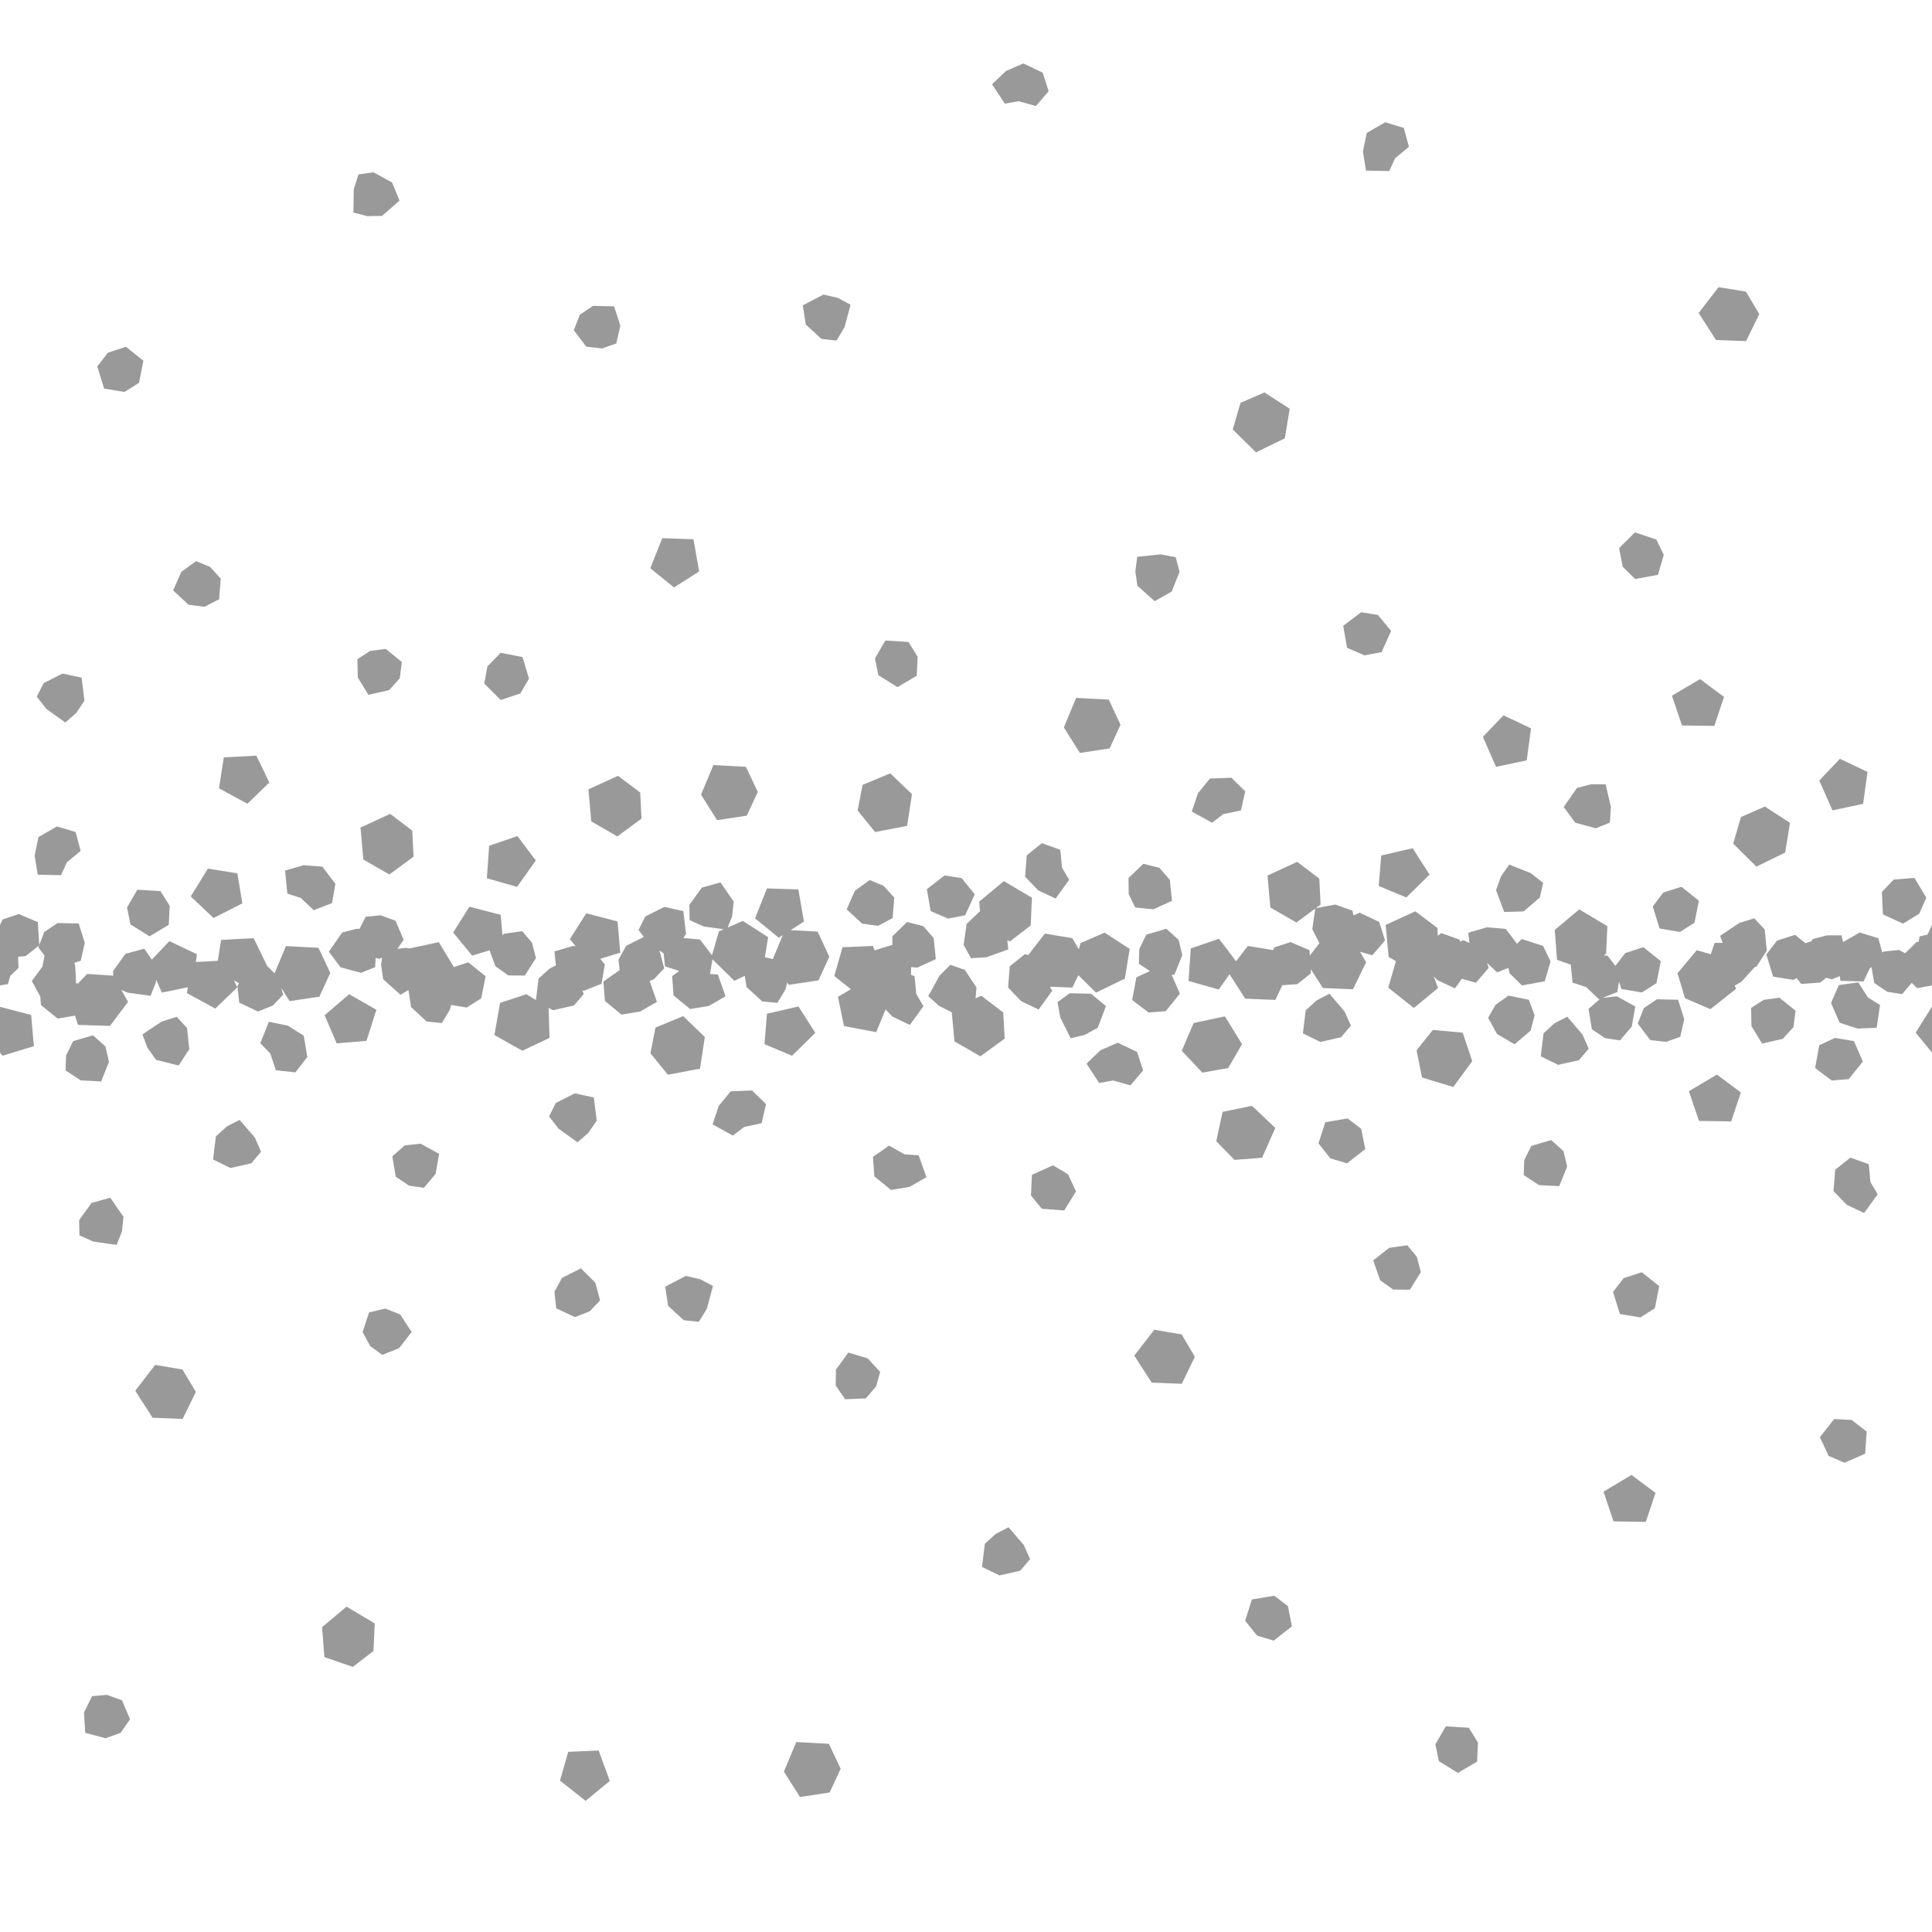 <?xml version="1.0" encoding="UTF-8" standalone="no"?>
<svg
   xmlns:dc="http://purl.org/dc/elements/1.1/"
   xmlns:cc="http://creativecommons.org/ns#"
   xmlns:rdf="http://www.w3.org/1999/02/22-rdf-syntax-ns#"
   xmlns:svg="http://www.w3.org/2000/svg"
   xmlns="http://www.w3.org/2000/svg"
   id="Svg"
   width="32"
   height="32"
   version="1.1">
  <defs
     id="defs3" />
  <path
     id="path4362"
     d="M 16.949 1.051 L 16.662 1.176 L 16.432 1.396 L 16.643 1.717 L 16.873 1.676 L 17.158 1.756 L 17.369 1.51 L 17.27 1.203 L 16.949 1.051 z M 22.943 2.025 L 22.637 2.203 L 22.574 2.51 L 22.625 2.826 L 23.01 2.834 L 23.107 2.621 L 23.336 2.432 L 23.252 2.119 L 22.943 2.025 z M 6.186 2.854 L 5.938 2.889 L 5.859 3.135 L 5.854 3.521 L 6.086 3.58 L 6.328 3.576 L 6.617 3.322 L 6.494 3.023 L 6.186 2.854 z M 28.465 4.756 L 28.135 5.184 L 28.422 5.631 L 28.92 5.65 L 29.139 5.203 L 28.918 4.83 L 28.465 4.756 z M 13.639 4.879 L 13.297 5.057 L 13.346 5.375 L 13.605 5.613 L 13.855 5.641 L 13.988 5.42 L 14.088 5.047 L 13.877 4.934 L 13.639 4.879 z M 9.822 5.066 L 9.604 5.213 L 9.504 5.469 L 9.711 5.742 L 9.973 5.771 L 10.207 5.689 L 10.275 5.396 L 10.172 5.074 L 9.822 5.066 z M 2.086 5.744 L 1.787 5.842 L 1.611 6.07 L 1.725 6.436 L 2.062 6.492 L 2.303 6.34 L 2.375 5.975 L 2.086 5.744 z M 20.943 6.5 L 20.547 6.672 L 20.418 7.113 L 20.803 7.492 L 21.281 7.26 L 21.361 6.77 L 20.943 6.5 z M 27.08 8.818 L 26.818 9.078 L 26.877 9.387 L 27.084 9.59 L 27.461 9.521 L 27.557 9.191 L 27.434 8.936 L 27.08 8.818 z M 10.969 8.914 L 10.771 9.412 L 11.164 9.73 L 11.58 9.465 L 11.486 8.932 L 10.969 8.914 z M 19.221 9.182 L 18.836 9.223 L 18.805 9.459 L 18.838 9.701 L 19.125 9.957 L 19.406 9.799 L 19.537 9.471 L 19.473 9.229 L 19.221 9.182 z M 3.248 9.295 L 3.004 9.471 L 2.867 9.779 L 3.123 10.016 L 3.385 10.051 L 3.629 9.926 L 3.656 9.584 L 3.479 9.389 L 3.248 9.295 z M 22.545 10.141 L 22.248 10.365 L 22.311 10.729 L 22.6 10.855 L 22.883 10.801 L 23.041 10.451 L 22.824 10.186 L 22.545 10.141 z M 14.664 10.609 L 14.492 10.906 L 14.549 11.184 L 14.865 11.381 L 15.184 11.193 L 15.199 10.877 L 15.047 10.633 L 14.664 10.609 z M 6.389 10.748 L 6.129 10.783 L 5.92 10.918 L 5.926 11.221 L 6.102 11.508 L 6.443 11.432 L 6.621 11.236 L 6.656 10.965 L 6.389 10.748 z M 8.293 10.812 L 8.072 11.039 L 8.021 11.322 L 8.293 11.594 L 8.619 11.486 L 8.762 11.24 L 8.654 10.883 L 8.293 10.812 z M 1.037 11.156 L 0.723 11.314 L 0.609 11.539 L 0.768 11.742 L 1.082 11.967 L 1.262 11.809 L 1.398 11.607 L 1.352 11.225 L 1.037 11.156 z M 28.158 11.248 L 27.693 11.523 L 27.859 12.016 L 28.395 12.023 L 28.555 11.543 L 28.158 11.248 z M 17.824 11.559 L 17.621 12.049 L 17.887 12.471 L 18.379 12.396 L 18.559 12.004 L 18.365 11.588 L 17.824 11.559 z M 24.902 11.848 L 24.561 12.205 L 24.779 12.701 L 25.287 12.594 L 25.359 12.064 L 24.902 11.848 z M 4.246 12.516 L 3.707 12.545 L 3.627 13.057 L 4.098 13.312 L 4.461 12.961 L 4.246 12.516 z M 30.475 12.568 L 30.133 12.928 L 30.352 13.422 L 30.859 13.314 L 30.932 12.785 L 30.475 12.568 z M 11.816 12.672 L 11.611 13.162 L 11.877 13.584 L 12.369 13.51 L 12.551 13.117 L 12.355 12.701 L 11.816 12.672 z M 14.746 12.809 L 14.287 13 L 14.205 13.424 L 14.494 13.781 L 15.025 13.68 L 15.105 13.154 L 14.746 12.809 z M 10.236 12.85 L 9.746 13.074 L 9.793 13.604 L 10.225 13.854 L 10.625 13.559 L 10.604 13.127 L 10.236 12.85 z M 20.395 12.881 L 20.039 12.896 L 19.842 13.139 L 19.74 13.441 L 20.076 13.627 L 20.262 13.484 L 20.553 13.424 L 20.625 13.107 L 20.395 12.881 z M 26.355 12.99 L 26.119 13.051 L 25.9 13.367 L 26.092 13.627 L 26.432 13.719 L 26.664 13.625 L 26.682 13.369 L 26.594 12.99 L 26.355 12.99 z M 29.232 13.359 L 28.836 13.533 L 28.707 13.973 L 29.092 14.354 L 29.568 14.121 L 29.648 13.629 L 29.232 13.359 z M 6.463 13.48 L 5.971 13.707 L 6.018 14.236 L 6.449 14.484 L 6.85 14.189 L 6.828 13.758 L 6.463 13.48 z M 0.943 13.688 L 0.637 13.865 L 0.574 14.172 L 0.625 14.488 L 1.01 14.496 L 1.107 14.283 L 1.336 14.094 L 1.252 13.781 L 0.943 13.688 z M 8.57 13.848 L 8.102 14.008 L 8.064 14.547 L 8.564 14.689 L 8.875 14.252 L 8.57 13.848 z M 17.258 13.965 L 17.006 14.166 L 16.979 14.521 L 17.195 14.746 L 17.484 14.883 L 17.709 14.572 L 17.59 14.371 L 17.562 14.076 L 17.258 13.965 z M 23.398 14.049 L 22.877 14.17 L 22.836 14.674 L 23.293 14.865 L 23.678 14.486 L 23.398 14.049 z M 21.486 14.275 L 20.994 14.502 L 21.041 15.031 L 21.473 15.279 L 21.785 15.049 L 21.736 15.391 L 21.854 15.623 L 21.695 15.826 L 21.689 15.738 L 21.375 15.604 L 21.105 15.693 L 21.086 15.736 L 20.668 15.668 L 20.473 15.922 L 20.191 15.549 L 19.723 15.709 L 19.686 16.248 L 20.186 16.389 L 20.365 16.137 L 20.625 16.541 L 21.123 16.562 L 21.24 16.318 L 21.488 16.301 L 21.713 16.121 L 21.709 16.051 L 21.912 16.365 L 22.41 16.385 L 22.627 15.938 L 22.525 15.764 L 22.73 15.822 L 22.941 15.576 L 22.844 15.27 L 22.521 15.117 L 22.418 15.162 L 22.402 15.084 L 22.117 14.982 L 21.793 15.043 L 21.873 14.984 L 21.852 14.553 L 21.486 14.275 z M 18.938 14.307 L 18.691 14.543 L 18.695 14.807 L 18.803 15.031 L 19.104 15.061 L 19.412 14.92 L 19.375 14.572 L 19.203 14.373 L 18.938 14.307 z M 24.998 14.32 L 24.861 14.516 L 24.779 14.744 L 24.914 15.105 L 25.236 15.096 L 25.504 14.867 L 25.559 14.623 L 25.357 14.463 L 24.998 14.32 z M 5.029 14.33 L 4.721 14.42 L 4.76 14.801 L 4.982 14.873 L 5.197 15.076 L 5.5 14.957 L 5.555 14.639 L 5.34 14.355 L 5.029 14.33 z M 3.443 14.387 L 3.16 14.848 L 3.537 15.205 L 4.014 14.963 L 3.932 14.465 L 3.443 14.387 z M 15.646 14.5 L 15.352 14.727 L 15.414 15.09 L 15.703 15.215 L 15.986 15.16 L 16.145 14.812 L 15.928 14.545 L 15.646 14.5 z M 31.709 14.541 L 31.367 14.568 L 31.17 14.773 L 31.186 15.145 L 31.521 15.299 L 31.789 15.133 L 31.906 14.869 L 31.709 14.541 z M 14.406 14.576 L 14.16 14.754 L 14.023 15.062 L 14.281 15.299 L 14.543 15.334 L 14.785 15.207 L 14.812 14.867 L 14.635 14.672 L 14.406 14.576 z M 16.627 14.594 L 16.219 14.934 L 16.232 15.092 L 16.01 15.303 L 15.961 15.65 L 16.082 15.871 L 16.338 15.855 L 16.701 15.725 L 16.684 15.576 L 16.729 15.592 L 17.072 15.328 L 17.092 14.869 L 16.627 14.594 z M 11.934 14.615 L 11.623 14.703 L 11.418 14.988 L 11.422 15.24 L 11.656 15.346 L 11.988 15.391 L 11.908 15.426 L 11.793 15.822 L 11.594 15.561 L 11.318 15.537 L 11.363 15.471 L 11.318 15.09 L 11.004 15.021 L 10.688 15.18 L 10.576 15.404 L 10.664 15.518 L 10.371 15.666 L 10.244 15.896 L 10.264 16.072 L 10.26 16.07 L 9.994 16.258 L 10.02 16.58 L 10.295 16.805 L 10.604 16.754 L 10.881 16.594 L 10.76 16.248 L 10.83 16.219 L 11.002 16.039 L 10.924 15.746 L 10.914 15.736 L 10.992 15.791 L 11.014 16.006 L 11.236 16.078 L 11.246 16.086 L 11.133 16.168 L 11.156 16.488 L 11.432 16.713 L 11.74 16.662 L 12.018 16.502 L 11.889 16.141 L 11.76 16.133 L 11.801 15.889 L 12.164 16.246 L 12.336 16.162 L 12.365 16.348 L 12.625 16.586 L 12.875 16.611 L 13.008 16.393 L 13.039 16.273 L 13.064 16.312 L 13.557 16.238 L 13.736 15.846 L 13.543 15.43 L 13.096 15.406 L 13.316 15.264 L 13.223 14.732 L 12.703 14.715 L 12.506 15.211 L 12.898 15.531 L 12.965 15.488 L 12.801 15.885 L 12.668 15.854 L 12.723 15.523 L 12.305 15.254 L 12.053 15.363 L 12.127 15.176 L 12.152 14.934 L 11.934 14.615 z M 27.85 14.688 L 27.549 14.783 L 27.375 15.014 L 27.488 15.379 L 27.826 15.436 L 28.066 15.283 L 28.139 14.918 L 27.85 14.688 z M 2.275 14.736 L 2.104 15.031 L 2.16 15.311 L 2.477 15.508 L 2.795 15.318 L 2.811 15.004 L 2.658 14.76 L 2.275 14.736 z M 7.775 15.018 L 7.506 15.445 L 7.82 15.828 L 8.109 15.74 L 8.205 16.004 L 8.42 16.156 L 8.693 16.158 L 8.877 15.869 L 8.811 15.613 L 8.65 15.424 L 8.352 15.465 L 8.322 15.488 L 8.293 15.152 L 7.775 15.018 z M 26.158 15.062 L 25.752 15.402 L 25.789 15.898 L 26.016 15.977 L 26.047 16.275 L 26.27 16.348 L 26.484 16.551 L 26.504 16.543 L 26.311 16.711 L 26.367 17.049 L 26.586 17.195 L 26.832 17.232 L 27.027 17.004 L 27.086 16.67 L 26.779 16.502 L 26.541 16.529 L 26.787 16.432 L 26.816 16.258 L 26.855 16.381 L 27.195 16.438 L 27.436 16.285 L 27.508 15.92 L 27.219 15.688 L 26.918 15.787 L 26.756 15.998 L 26.627 15.83 L 26.564 15.824 L 26.602 15.797 L 26.623 15.34 L 26.158 15.062 z M 23.443 15.094 L 22.951 15.32 L 23 15.85 L 23.121 15.92 L 22.994 16.359 L 23.418 16.695 L 23.818 16.365 L 23.748 16.172 L 23.809 16.234 L 24.098 16.371 L 24.213 16.211 L 24.447 16.277 L 24.658 16.031 L 24.631 15.949 L 24.797 16.105 L 24.984 16.031 L 25.002 16.119 L 25.209 16.322 L 25.586 16.254 L 25.682 15.924 L 25.559 15.668 L 25.205 15.553 L 25.127 15.631 L 24.939 15.385 L 24.629 15.359 L 24.32 15.449 L 24.338 15.619 L 24.238 15.572 L 24.18 15.598 L 24.178 15.564 L 23.873 15.455 L 23.814 15.5 L 23.809 15.371 L 23.443 15.094 z M 9.711 15.127 L 9.439 15.555 L 9.535 15.672 L 9.492 15.668 L 9.184 15.758 L 9.207 15.99 L 9.1 16.045 L 8.92 16.209 L 8.877 16.564 L 8.719 16.467 L 8.283 16.611 L 8.189 17.143 L 8.652 17.404 L 9.102 17.191 L 9.086 16.695 L 9.162 16.732 L 9.506 16.654 L 9.67 16.463 L 9.639 16.395 L 9.66 16.414 L 9.963 16.295 L 10.018 15.977 L 9.943 15.881 L 10.273 15.779 L 10.229 15.262 L 9.711 15.127 z M 0.312 15.139 L 0.043 15.229 L 0 15.32 L 0 16.322 L 0.131 16.299 L 0.17 16.164 L 0.307 16.031 L 0.299 15.846 L 0.424 15.836 L 0.648 15.658 L 0.635 15.691 L 0.738 15.828 L 0.703 16.01 L 0.527 16.248 L 0.668 16.508 L 0.678 16.646 L 0.955 16.871 L 1.242 16.822 L 1.291 16.975 L 1.822 16.992 L 2.121 16.594 L 2.01 16.395 L 2.111 16.441 L 2.494 16.494 L 2.582 16.271 L 2.586 16.227 L 2.682 16.441 L 3.111 16.352 L 3.096 16.449 L 3.566 16.705 L 3.93 16.354 L 3.875 16.238 L 3.959 16.285 L 3.932 16.334 L 3.963 16.607 L 4.273 16.754 L 4.518 16.656 L 4.689 16.477 L 4.66 16.363 L 4.797 16.582 L 5.289 16.508 L 5.471 16.115 L 5.275 15.699 L 4.736 15.67 L 4.547 16.121 L 4.414 15.988 L 4.418 15.984 L 4.201 15.539 L 3.662 15.568 L 3.607 15.914 L 3.244 15.934 L 3.262 15.805 L 2.805 15.588 L 2.514 15.895 L 2.389 15.713 L 2.078 15.799 L 1.873 16.084 L 1.875 16.16 L 1.445 16.131 L 1.293 16.289 L 1.26 16.287 L 1.246 15.99 L 1.229 15.949 L 1.338 15.912 L 1.404 15.617 L 1.303 15.295 L 0.953 15.289 L 0.734 15.436 L 0.65 15.652 L 0.627 15.273 L 0.312 15.139 z M 6.303 15.16 L 6.057 15.184 L 5.955 15.385 L 5.902 15.385 L 5.668 15.445 L 5.447 15.762 L 5.639 16.021 L 5.979 16.113 L 6.213 16.02 L 6.223 15.865 L 6.281 15.881 L 6.328 15.863 L 6.312 15.979 L 6.346 16.219 L 6.633 16.475 L 6.764 16.4 L 6.766 16.404 L 6.809 16.68 L 7.068 16.92 L 7.318 16.945 L 7.451 16.725 L 7.473 16.645 L 7.73 16.688 L 7.971 16.535 L 8.043 16.17 L 7.756 15.939 L 7.518 16.018 L 7.268 15.605 L 6.783 15.709 L 6.729 15.699 L 6.582 15.715 L 6.686 15.566 L 6.551 15.25 L 6.303 15.16 z M 29.057 15.211 L 28.812 15.285 L 28.49 15.5 L 28.533 15.617 L 28.4 15.617 L 28.336 15.805 L 28.104 15.738 L 27.785 16.119 L 27.908 16.533 L 28.33 16.715 L 28.754 16.379 L 28.734 16.324 L 28.844 16.26 L 29.07 16.012 L 29.088 16.016 L 29.264 15.746 L 29.229 15.395 L 29.057 15.211 z M 15.025 15.271 L 14.779 15.51 L 14.781 15.65 L 14.486 15.74 L 14.459 15.668 L 13.955 15.689 L 13.818 16.166 L 14.094 16.385 L 13.879 16.51 L 13.979 16.994 L 14.512 17.096 L 14.668 16.721 L 14.781 16.838 L 15.07 16.977 L 15.295 16.666 L 15.176 16.463 L 15.148 16.168 L 15.088 16.146 L 15.092 16.018 L 15.191 16.027 L 15.5 15.887 L 15.465 15.539 L 15.293 15.34 L 15.025 15.271 z M 32 15.32 L 31.926 15.48 L 31.795 15.51 L 31.777 15.604 L 31.752 15.596 L 31.555 15.789 L 31.455 15.734 L 31.193 15.762 L 31.176 15.777 L 31.111 15.539 L 30.803 15.445 L 30.527 15.604 L 30.502 15.492 L 30.262 15.492 L 30.027 15.553 L 30.002 15.59 L 29.904 15.623 L 29.732 15.484 L 29.432 15.58 L 29.256 15.809 L 29.369 16.176 L 29.707 16.23 L 29.758 16.199 L 29.834 16.297 L 30.148 16.275 L 30.248 16.195 L 30.338 16.221 L 30.473 16.168 L 30.484 16.246 L 30.867 16.256 L 30.967 16.041 L 30.998 16.016 L 31.043 16.281 L 31.262 16.428 L 31.506 16.465 L 31.664 16.279 L 31.754 16.367 L 32 16.322 L 32 15.32 z M 19.318 15.383 L 18.988 15.48 L 18.871 15.715 L 18.863 15.963 L 19.047 16.084 L 18.822 16.188 L 18.752 16.564 L 19.025 16.77 L 19.309 16.748 L 19.543 16.457 L 19.406 16.145 L 19.451 16.146 L 19.582 15.822 L 19.521 15.566 L 19.318 15.383 z M 18.295 15.447 L 17.898 15.621 L 17.869 15.723 L 17.76 15.539 L 17.307 15.463 L 17.029 15.82 L 16.977 15.803 L 16.725 16.004 L 16.697 16.357 L 16.914 16.582 L 17.203 16.721 L 17.428 16.41 L 17.389 16.344 L 17.762 16.357 L 17.861 16.152 L 18.154 16.441 L 18.631 16.209 L 18.711 15.717 L 18.295 15.447 z M 15.742 15.98 L 15.561 16.16 L 15.375 16.5 L 15.553 16.66 L 15.764 16.766 L 15.809 17.248 L 16.238 17.496 L 16.641 17.203 L 16.617 16.77 L 16.252 16.492 L 16.158 16.535 L 16.174 16.357 L 15.98 16.064 L 15.742 15.98 z M 30.779 16.271 L 30.457 16.316 L 30.328 16.611 L 30.469 16.939 L 30.766 17.037 L 31.084 17.023 L 31.139 16.645 L 30.939 16.521 L 30.779 16.271 z M 17.719 16.451 L 17.516 16.598 L 17.561 16.852 L 17.734 17.197 L 17.967 17.141 L 18.182 17.023 L 18.318 16.664 L 18.07 16.459 L 17.719 16.451 z M 22.02 16.459 L 21.807 16.57 L 21.627 16.734 L 21.58 17.115 L 21.869 17.258 L 22.213 17.18 L 22.375 16.988 L 22.271 16.754 L 22.02 16.459 z M 5.783 16.467 L 5.377 16.816 L 5.576 17.281 L 6.07 17.24 L 6.234 16.725 L 5.783 16.467 z M 24.986 16.49 L 24.771 16.643 L 24.648 16.859 L 24.795 17.125 L 25.086 17.297 L 25.352 17.07 L 25.418 16.816 L 25.322 16.559 L 24.986 16.49 z M 29.473 16.525 L 29.213 16.561 L 29.004 16.695 L 29.01 16.996 L 29.186 17.285 L 29.527 17.207 L 29.705 17.014 L 29.74 16.74 L 29.473 16.525 z M 27.445 16.551 L 27.227 16.697 L 27.127 16.953 L 27.334 17.227 L 27.596 17.256 L 27.83 17.174 L 27.896 16.881 L 27.795 16.559 L 27.445 16.551 z M 13.225 16.67 L 12.703 16.791 L 12.662 17.295 L 13.119 17.486 L 13.504 17.107 L 13.225 16.67 z M 0 16.676 L 0 17.434 L 0.043 17.486 L 0.561 17.328 L 0.516 16.811 L 0 16.676 z M 31.998 16.676 L 31.729 17.104 L 32 17.434 L 32 16.676 L 31.998 16.676 z M 11.316 16.83 L 10.857 17.02 L 10.773 17.445 L 11.062 17.801 L 11.594 17.701 L 11.674 17.176 L 11.316 16.83 z M 20.289 16.834 L 19.77 16.945 L 19.574 17.404 L 19.914 17.766 L 20.342 17.691 L 20.572 17.295 L 20.289 16.834 z M 25.959 16.84 L 25.746 16.949 L 25.566 17.115 L 25.52 17.496 L 25.809 17.637 L 26.152 17.561 L 26.314 17.369 L 26.211 17.135 L 25.959 16.84 z M 2.928 16.842 L 2.682 16.918 L 2.359 17.133 L 2.443 17.357 L 2.586 17.555 L 2.959 17.648 L 3.135 17.377 L 3.098 17.027 L 2.928 16.842 z M 4.453 16.924 L 4.311 17.279 L 4.475 17.447 L 4.57 17.727 L 4.893 17.762 L 5.09 17.506 L 5.031 17.154 L 4.768 16.988 L 4.453 16.924 z M 23.732 17.059 L 23.463 17.396 L 23.553 17.846 L 24.07 18.004 L 24.385 17.576 L 24.227 17.104 L 23.732 17.059 z M 1.541 17.148 L 1.213 17.244 L 1.094 17.479 L 1.086 17.729 L 1.338 17.895 L 1.676 17.912 L 1.805 17.588 L 1.746 17.332 L 1.541 17.148 z M 30.395 17.191 L 30.133 17.312 L 30.064 17.689 L 30.338 17.896 L 30.621 17.873 L 30.855 17.582 L 30.707 17.244 L 30.395 17.191 z M 18.514 17.271 L 18.227 17.396 L 17.996 17.617 L 18.205 17.938 L 18.438 17.896 L 18.723 17.977 L 18.934 17.73 L 18.834 17.424 L 18.514 17.271 z M 28.438 17.799 L 27.973 18.074 L 28.141 18.566 L 28.674 18.574 L 28.834 18.094 L 28.438 17.799 z M 12.457 18.062 L 12.102 18.076 L 11.904 18.318 L 11.803 18.623 L 12.139 18.809 L 12.326 18.666 L 12.615 18.604 L 12.688 18.287 L 12.457 18.062 z M 9.521 18.109 L 9.207 18.268 L 9.094 18.492 L 9.252 18.695 L 9.566 18.92 L 9.746 18.762 L 9.883 18.561 L 9.836 18.178 L 9.521 18.109 z M 20.736 18.316 L 20.25 18.416 L 20.145 18.902 L 20.447 19.211 L 20.904 19.176 L 21.123 18.682 L 20.736 18.316 z M 22.318 18.525 L 21.951 18.588 L 21.838 18.938 L 22.035 19.186 L 22.311 19.268 L 22.613 19.033 L 22.545 18.695 L 22.318 18.525 z M 3.969 18.549 L 3.756 18.658 L 3.576 18.822 L 3.529 19.205 L 3.818 19.346 L 4.162 19.268 L 4.324 19.076 L 4.221 18.842 L 3.969 18.549 z M 25.693 18.883 L 25.363 18.98 L 25.246 19.215 L 25.238 19.463 L 25.49 19.629 L 25.826 19.646 L 25.957 19.322 L 25.896 19.066 L 25.693 18.883 z M 6.967 18.943 L 6.705 18.971 L 6.498 19.152 L 6.555 19.49 L 6.773 19.637 L 7.02 19.674 L 7.215 19.443 L 7.273 19.111 L 6.967 18.943 z M 14.725 18.975 L 14.459 19.162 L 14.482 19.484 L 14.758 19.709 L 15.066 19.658 L 15.344 19.498 L 15.217 19.137 L 14.982 19.119 L 14.725 18.975 z M 30.648 19.174 L 30.396 19.375 L 30.369 19.729 L 30.586 19.953 L 30.875 20.092 L 31.1 19.781 L 30.98 19.578 L 30.953 19.283 L 30.648 19.174 z M 17.441 19.301 L 17.092 19.459 L 17.076 19.801 L 17.256 20.021 L 17.627 20.049 L 17.822 19.734 L 17.689 19.449 L 17.441 19.301 z M 1.826 19.838 L 1.516 19.924 L 1.311 20.209 L 1.316 20.461 L 1.549 20.566 L 1.932 20.619 L 2.02 20.396 L 2.045 20.154 L 1.826 19.838 z M 23.309 20.625 L 23.01 20.668 L 22.744 20.877 L 22.861 21.207 L 23.076 21.359 L 23.352 21.361 L 23.533 21.07 L 23.467 20.816 L 23.309 20.625 z M 9.621 21.008 L 9.309 21.166 L 9.182 21.396 L 9.213 21.67 L 9.523 21.816 L 9.768 21.719 L 9.939 21.539 L 9.861 21.246 L 9.621 21.008 z M 27.193 21.072 L 26.893 21.17 L 26.717 21.398 L 26.83 21.764 L 27.17 21.82 L 27.41 21.668 L 27.482 21.303 L 27.193 21.072 z M 11.359 21.133 L 11.018 21.311 L 11.066 21.629 L 11.326 21.867 L 11.576 21.893 L 11.709 21.674 L 11.809 21.299 L 11.598 21.188 L 11.359 21.133 z M 6.381 21.674 L 6.113 21.738 L 6.006 22.062 L 6.131 22.295 L 6.332 22.441 L 6.611 22.33 L 6.818 22.061 L 6.627 21.77 L 6.381 21.674 z M 19.119 22.025 L 18.787 22.453 L 19.076 22.9 L 19.574 22.92 L 19.791 22.473 L 19.572 22.102 L 19.119 22.025 z M 14.051 22.402 L 13.846 22.686 L 13.842 22.949 L 13.998 23.176 L 14.34 23.162 L 14.512 22.961 L 14.578 22.723 L 14.373 22.5 L 14.051 22.402 z M 2.57 22.607 L 2.24 23.035 L 2.527 23.482 L 3.025 23.502 L 3.244 23.055 L 3.023 22.684 L 2.57 22.607 z M 30.379 23.504 L 30.143 23.805 L 30.289 24.115 L 30.551 24.227 L 30.893 24.078 L 30.918 23.711 L 30.668 23.518 L 30.379 23.504 z M 27.023 24.43 L 26.559 24.707 L 26.725 25.199 L 27.26 25.207 L 27.42 24.727 L 27.023 24.43 z M 16.705 25.297 L 16.492 25.406 L 16.312 25.57 L 16.266 25.953 L 16.555 26.094 L 16.898 26.016 L 17.062 25.824 L 16.957 25.59 L 16.705 25.297 z M 21.104 26.43 L 20.736 26.492 L 20.623 26.844 L 20.82 27.09 L 21.096 27.174 L 21.398 26.938 L 21.332 26.602 L 21.104 26.43 z M 5.74 26.611 L 5.334 26.951 L 5.373 27.447 L 5.844 27.609 L 6.186 27.346 L 6.207 26.889 L 5.74 26.611 z M 1.771 28.072 L 1.525 28.094 L 1.391 28.365 L 1.412 28.701 L 1.75 28.791 L 1.998 28.701 L 2.154 28.477 L 2.02 28.162 L 1.771 28.072 z M 23.947 28.594 L 23.775 28.891 L 23.832 29.17 L 24.148 29.365 L 24.465 29.178 L 24.48 28.863 L 24.328 28.617 L 23.947 28.594 z M 13.188 28.854 L 12.984 29.344 L 13.25 29.764 L 13.742 29.689 L 13.924 29.297 L 13.729 28.883 L 13.188 28.854 z M 9.916 28.994 L 9.412 29.016 L 9.275 29.492 L 9.699 29.828 L 10.1 29.498 L 9.916 28.994 z " style="fill:#999999;fill-opacity:1;stroke:none" />
  <rect
     width="32"
     height="32"
     rx="0"
     x="0"
     y="0"
     id="rect8566"
     style="fill:none;fill-opacity:1;stroke:none" />
  <desc
     id="desc907">Created with Snap</desc>
</svg>
